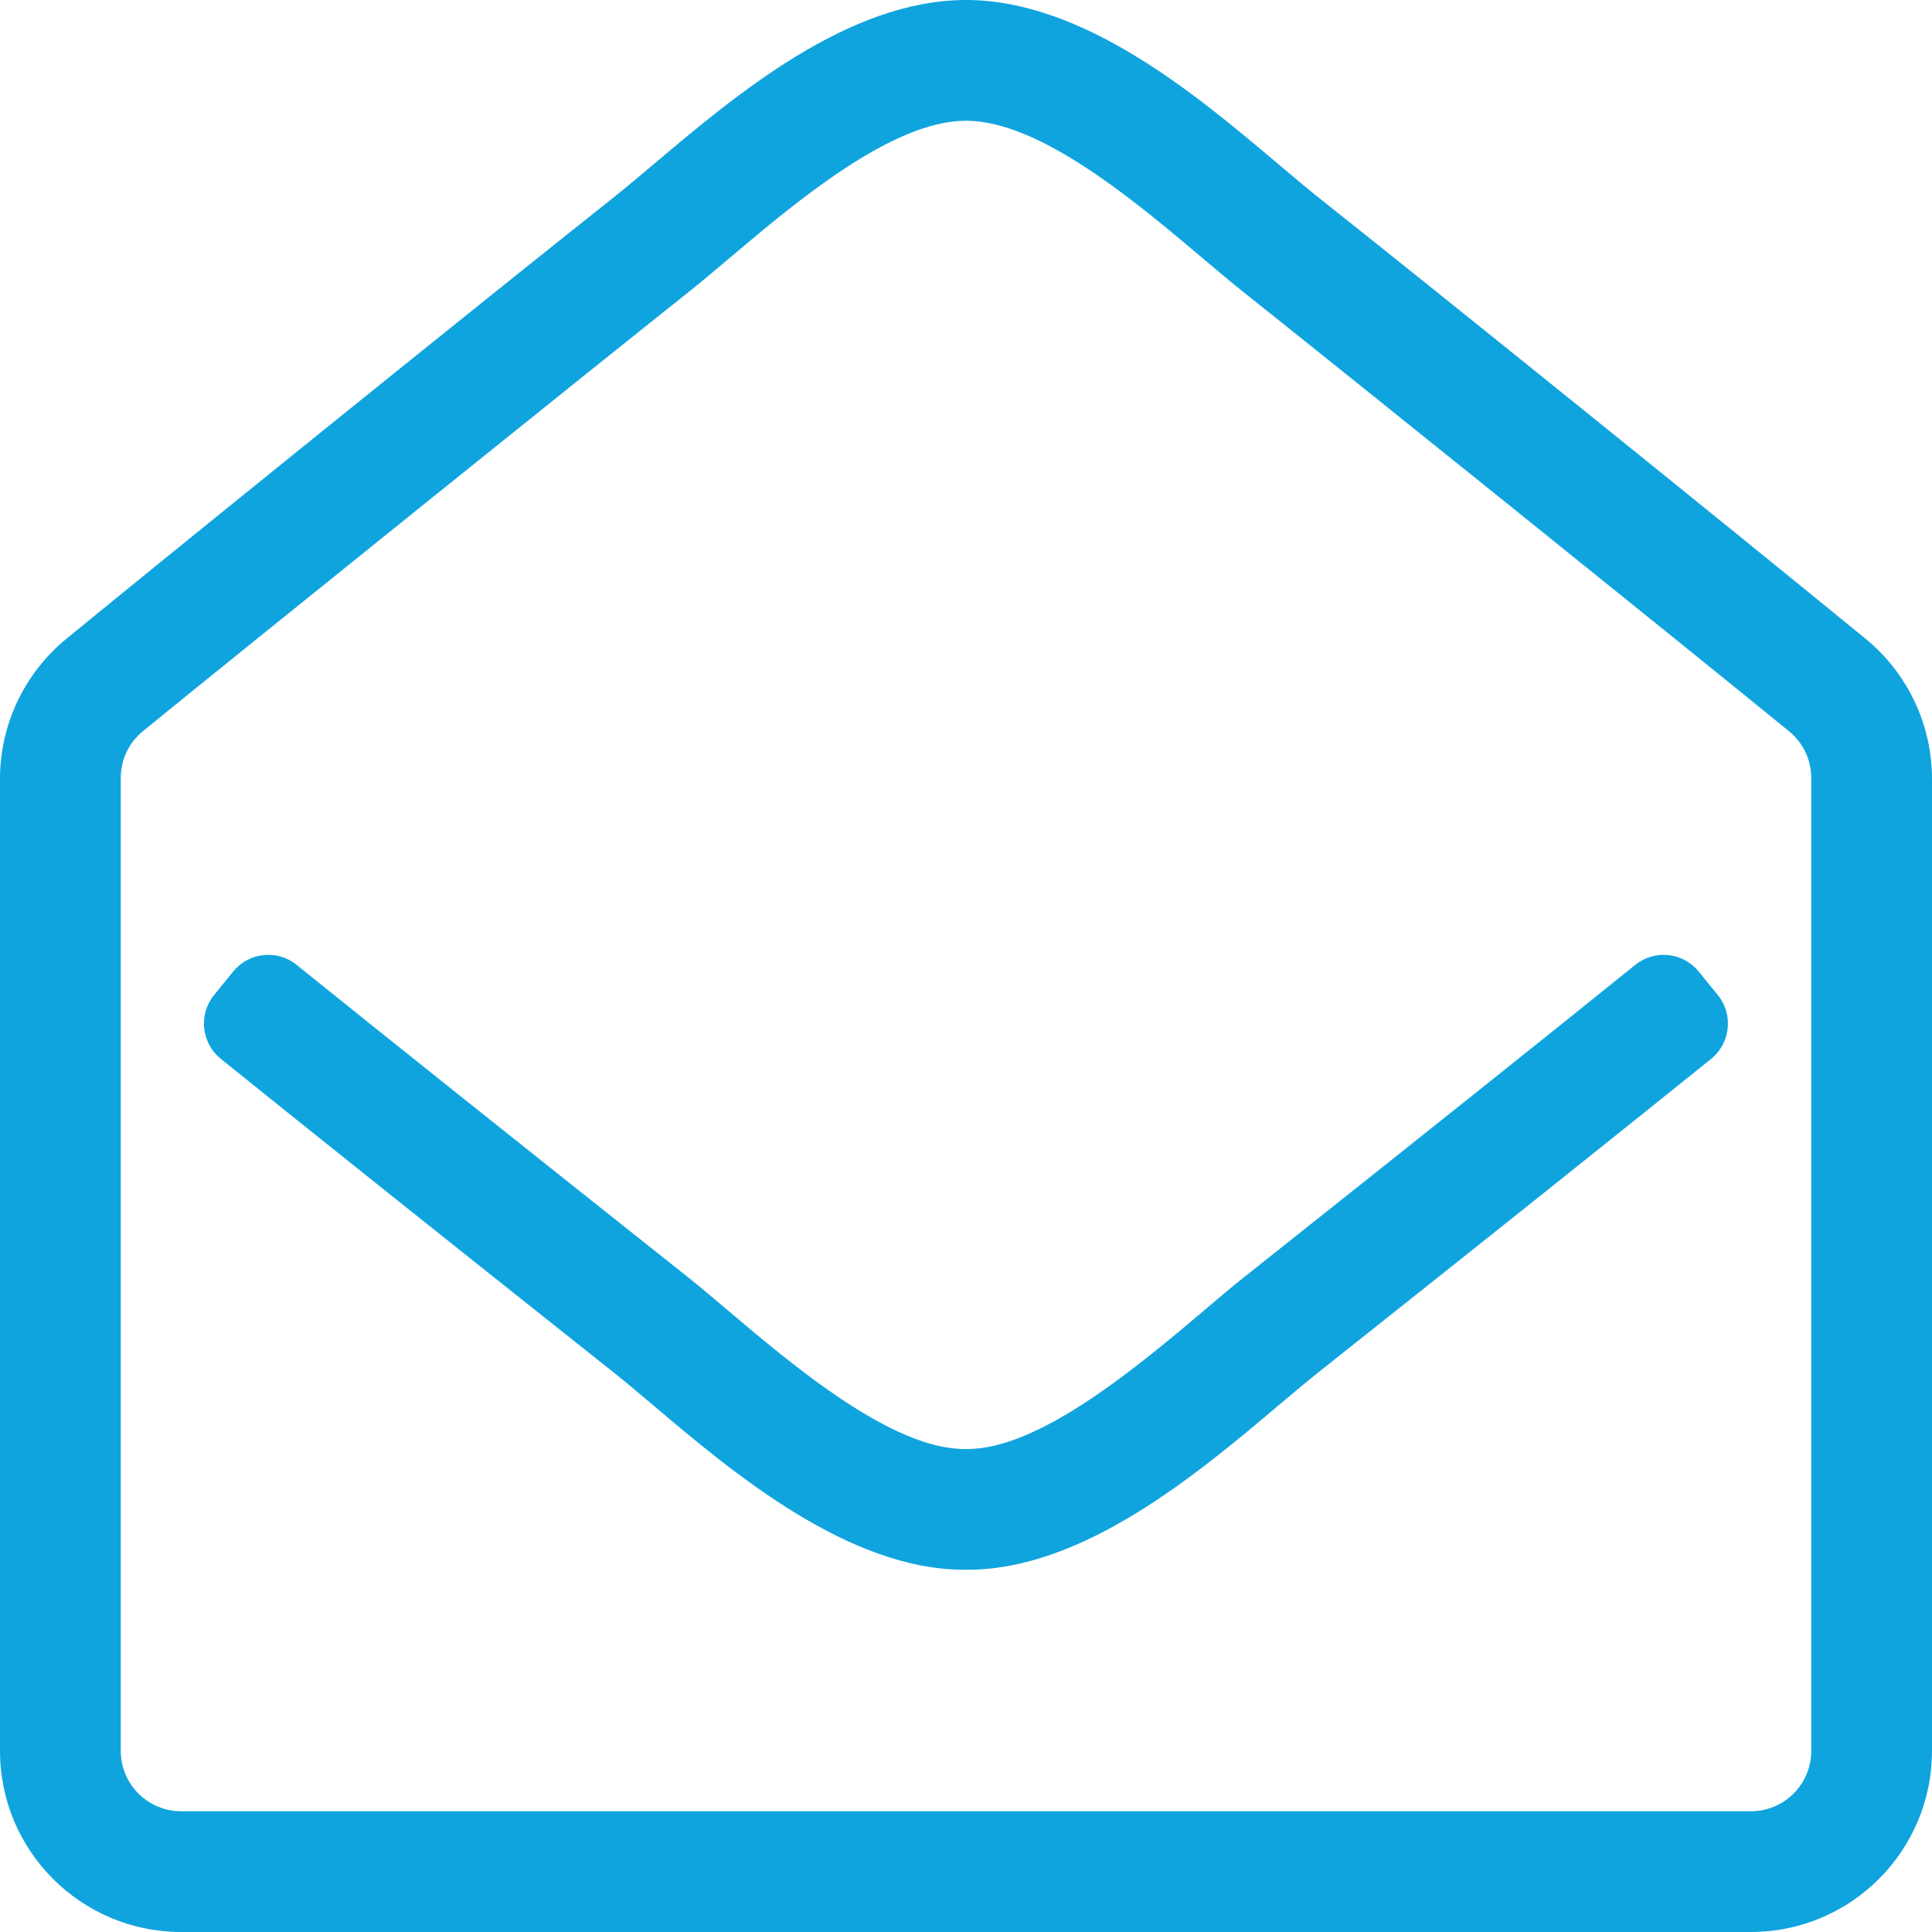 <svg width="16" height="16" viewBox="0 0 16 16" fill="none" xmlns="http://www.w3.org/2000/svg">
	<path fill-rule="evenodd" clip-rule="evenodd" d="M10.916 1.633C10.816 1.553 10.705 1.459 10.585 1.358C9.92 0.796 8.978 0 8 0C7.025 0 6.093 0.786 5.416 1.358L5.416 1.358C5.297 1.458 5.186 1.552 5.084 1.633C4.003 2.491 1.661 4.38 0.55 5.29C0.202 5.575 -4.93628e-05 6.001 9.05716e-09 6.45V14.5C9.05716e-09 15.328 0.672 16 1.5 16H14.5C15.328 16 16 15.328 16 14.5V6.45C16 6.001 15.798 5.575 15.45 5.29C14.338 4.38 11.997 2.491 10.916 1.633ZM1.5 15C1.224 15 1 14.776 1 14.5V6.443C1 6.292 1.067 6.15 1.184 6.055C2.005 5.385 4.989 2.985 5.706 2.416C5.8 2.341 5.907 2.251 6.024 2.152L6.024 2.152C6.592 1.672 7.386 1 8 1C8.614 1 9.408 1.672 9.976 2.152L9.976 2.152C10.093 2.251 10.2 2.341 10.294 2.416C11.011 2.985 13.995 5.385 14.816 6.056C14.933 6.151 15 6.293 15 6.443V14.5C15 14.776 14.776 15 14.5 15H1.5ZM14.171 8.769C14.332 8.638 14.357 8.401 14.226 8.24L14.068 8.046C13.938 7.886 13.703 7.861 13.542 7.991C12.831 8.565 11.823 9.37 10.294 10.584C10.205 10.654 10.102 10.742 9.989 10.838C9.426 11.314 8.603 12.009 8 12C7.396 12.01 6.573 11.314 6.011 10.838C5.897 10.742 5.794 10.654 5.706 10.584C4.177 9.37 3.169 8.565 2.457 7.991C2.297 7.861 2.061 7.886 1.931 8.046L1.773 8.24C1.642 8.401 1.667 8.638 1.829 8.769C2.542 9.344 3.552 10.151 5.083 11.367C5.18 11.444 5.287 11.534 5.404 11.633C6.064 12.192 7.028 13.007 8 13C8.968 13.007 9.922 12.201 10.59 11.637C10.708 11.538 10.817 11.446 10.916 11.367C12.448 10.151 13.457 9.344 14.171 8.769Z" fill="#10A4DE"/>
</svg>
